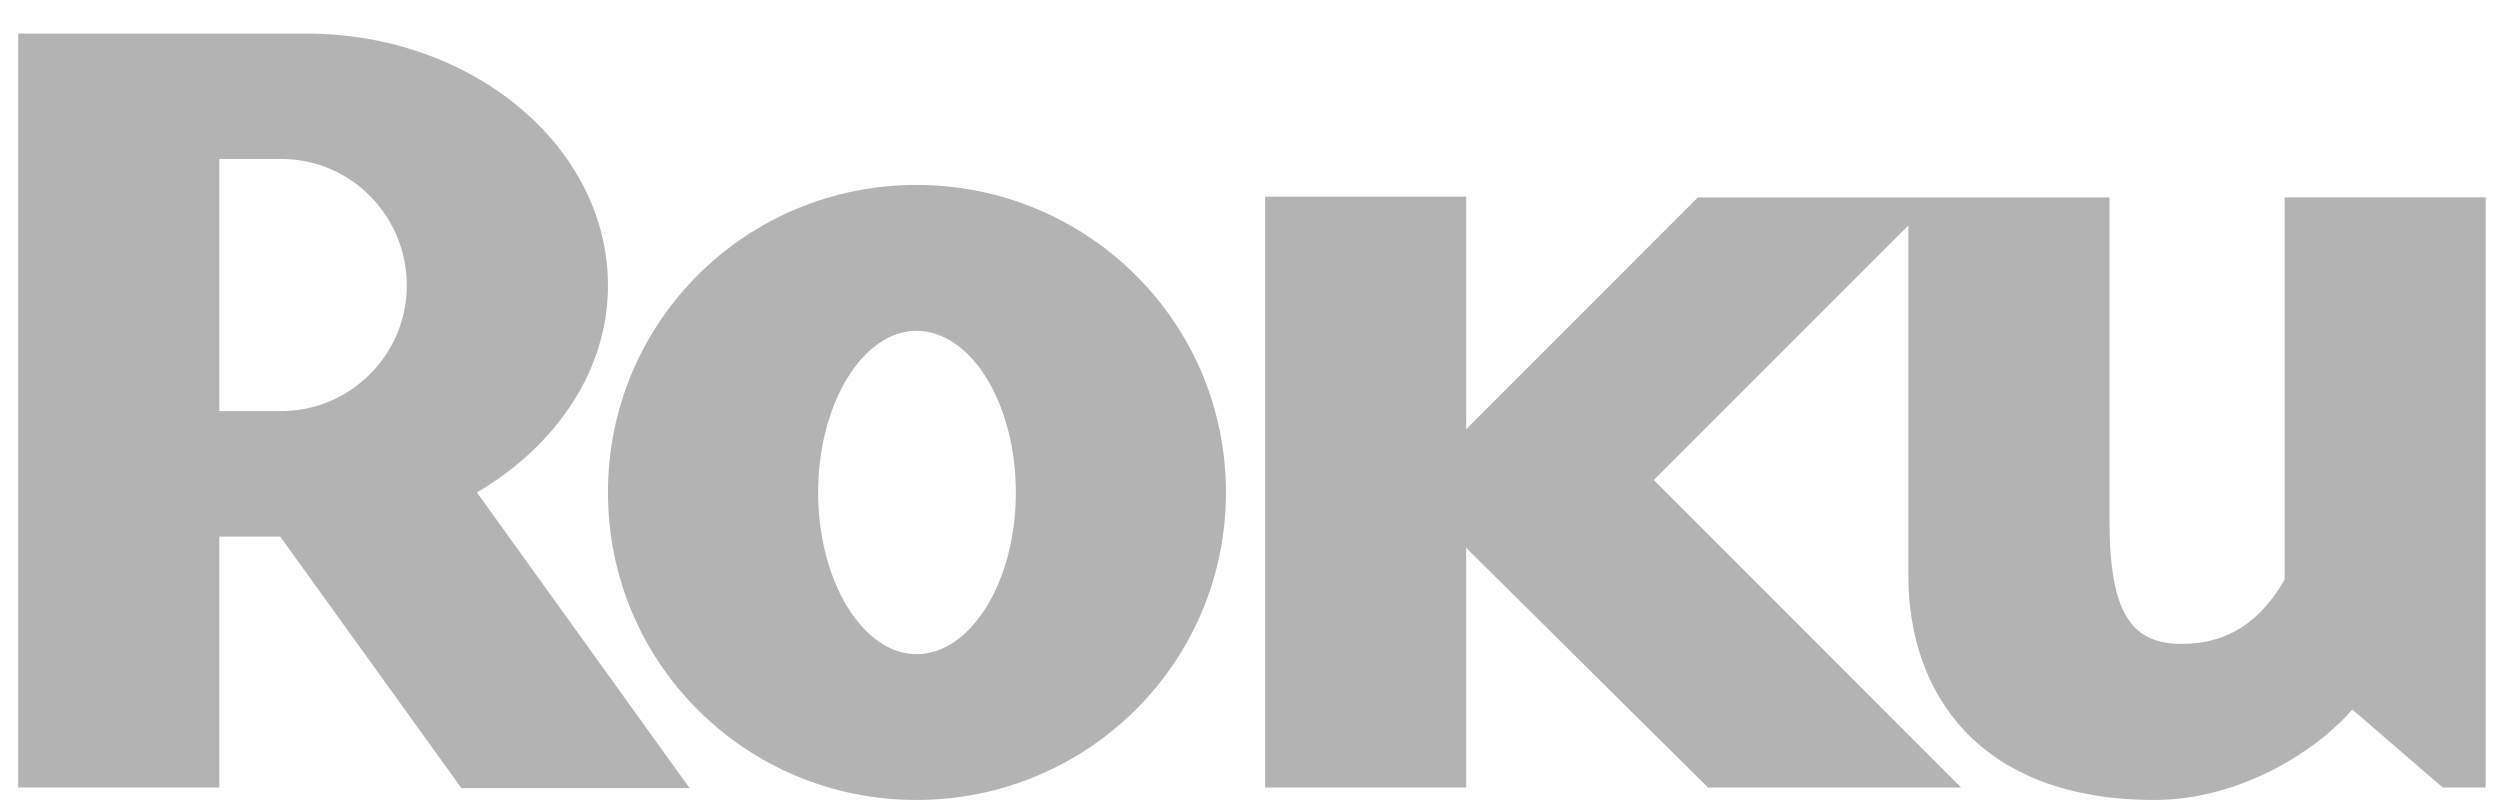<svg height="23" viewBox="0 0 71 23" width="71" xmlns="http://www.w3.org/2000/svg" xmlns:xlink="http://www.w3.org/1999/xlink"><mask id="a" fill="#fff"><path d="m.165.021h86.78v40.818h-86.78z" fill="#fff" fill-rule="evenodd"/></mask><g fill="#000" fill-rule="nonzero" mask="url(#a)" opacity=".3" transform="matrix(1 0 0 -1 -8 32.97)"><path d="m11.133 14.32c0 1.992-1.602 3.595-3.56 3.595h-1.765v-7.159h1.765c1.958 0 3.56 1.605 3.56 3.564m8.031-14.272h-6.481l-5.145 7.143h-1.73v-7.128h-5.711v21.413h8.182c4.717 0 8.567-3.209 8.567-7.157 0-2.408-1.476-4.559-3.722-5.874z" transform="translate(8.42 10.54)"/><path d="m8.808 13.379c-1.508 0-2.791-2.051-2.791-4.59 0-2.539 1.283-4.593 2.791-4.593 1.543 0 2.824 2.054 2.824 4.593 0 2.539-1.281 4.59-2.824 4.59m8.791-4.59c0-4.85-3.943-8.734-8.791-8.734-4.847 0-8.76 3.884-8.76 8.734 0 4.847 3.914 8.733 8.76 8.733 4.848 0 8.791-3.886 8.791-8.733" transform="translate(25.218 10.196)"/><path d="m12.314 17.297-6.579-6.581v6.603h-5.71v-16.78h5.71v6.807l6.869-6.807h7.187l-8.728 8.733 7.23 7.23v-9.958c0-3.306 1.988-6.358 6.993-6.358 2.376 0 4.557 1.348 5.616 2.568l2.568-2.215h1.219v16.759h-5.71v-8.731-2.119c-.643-1.123-1.539-1.829-2.924-1.829-1.405 0-2.05.833-2.05 3.498v.703 8.477z" transform="translate(43.905 10.065)"/></g></svg>